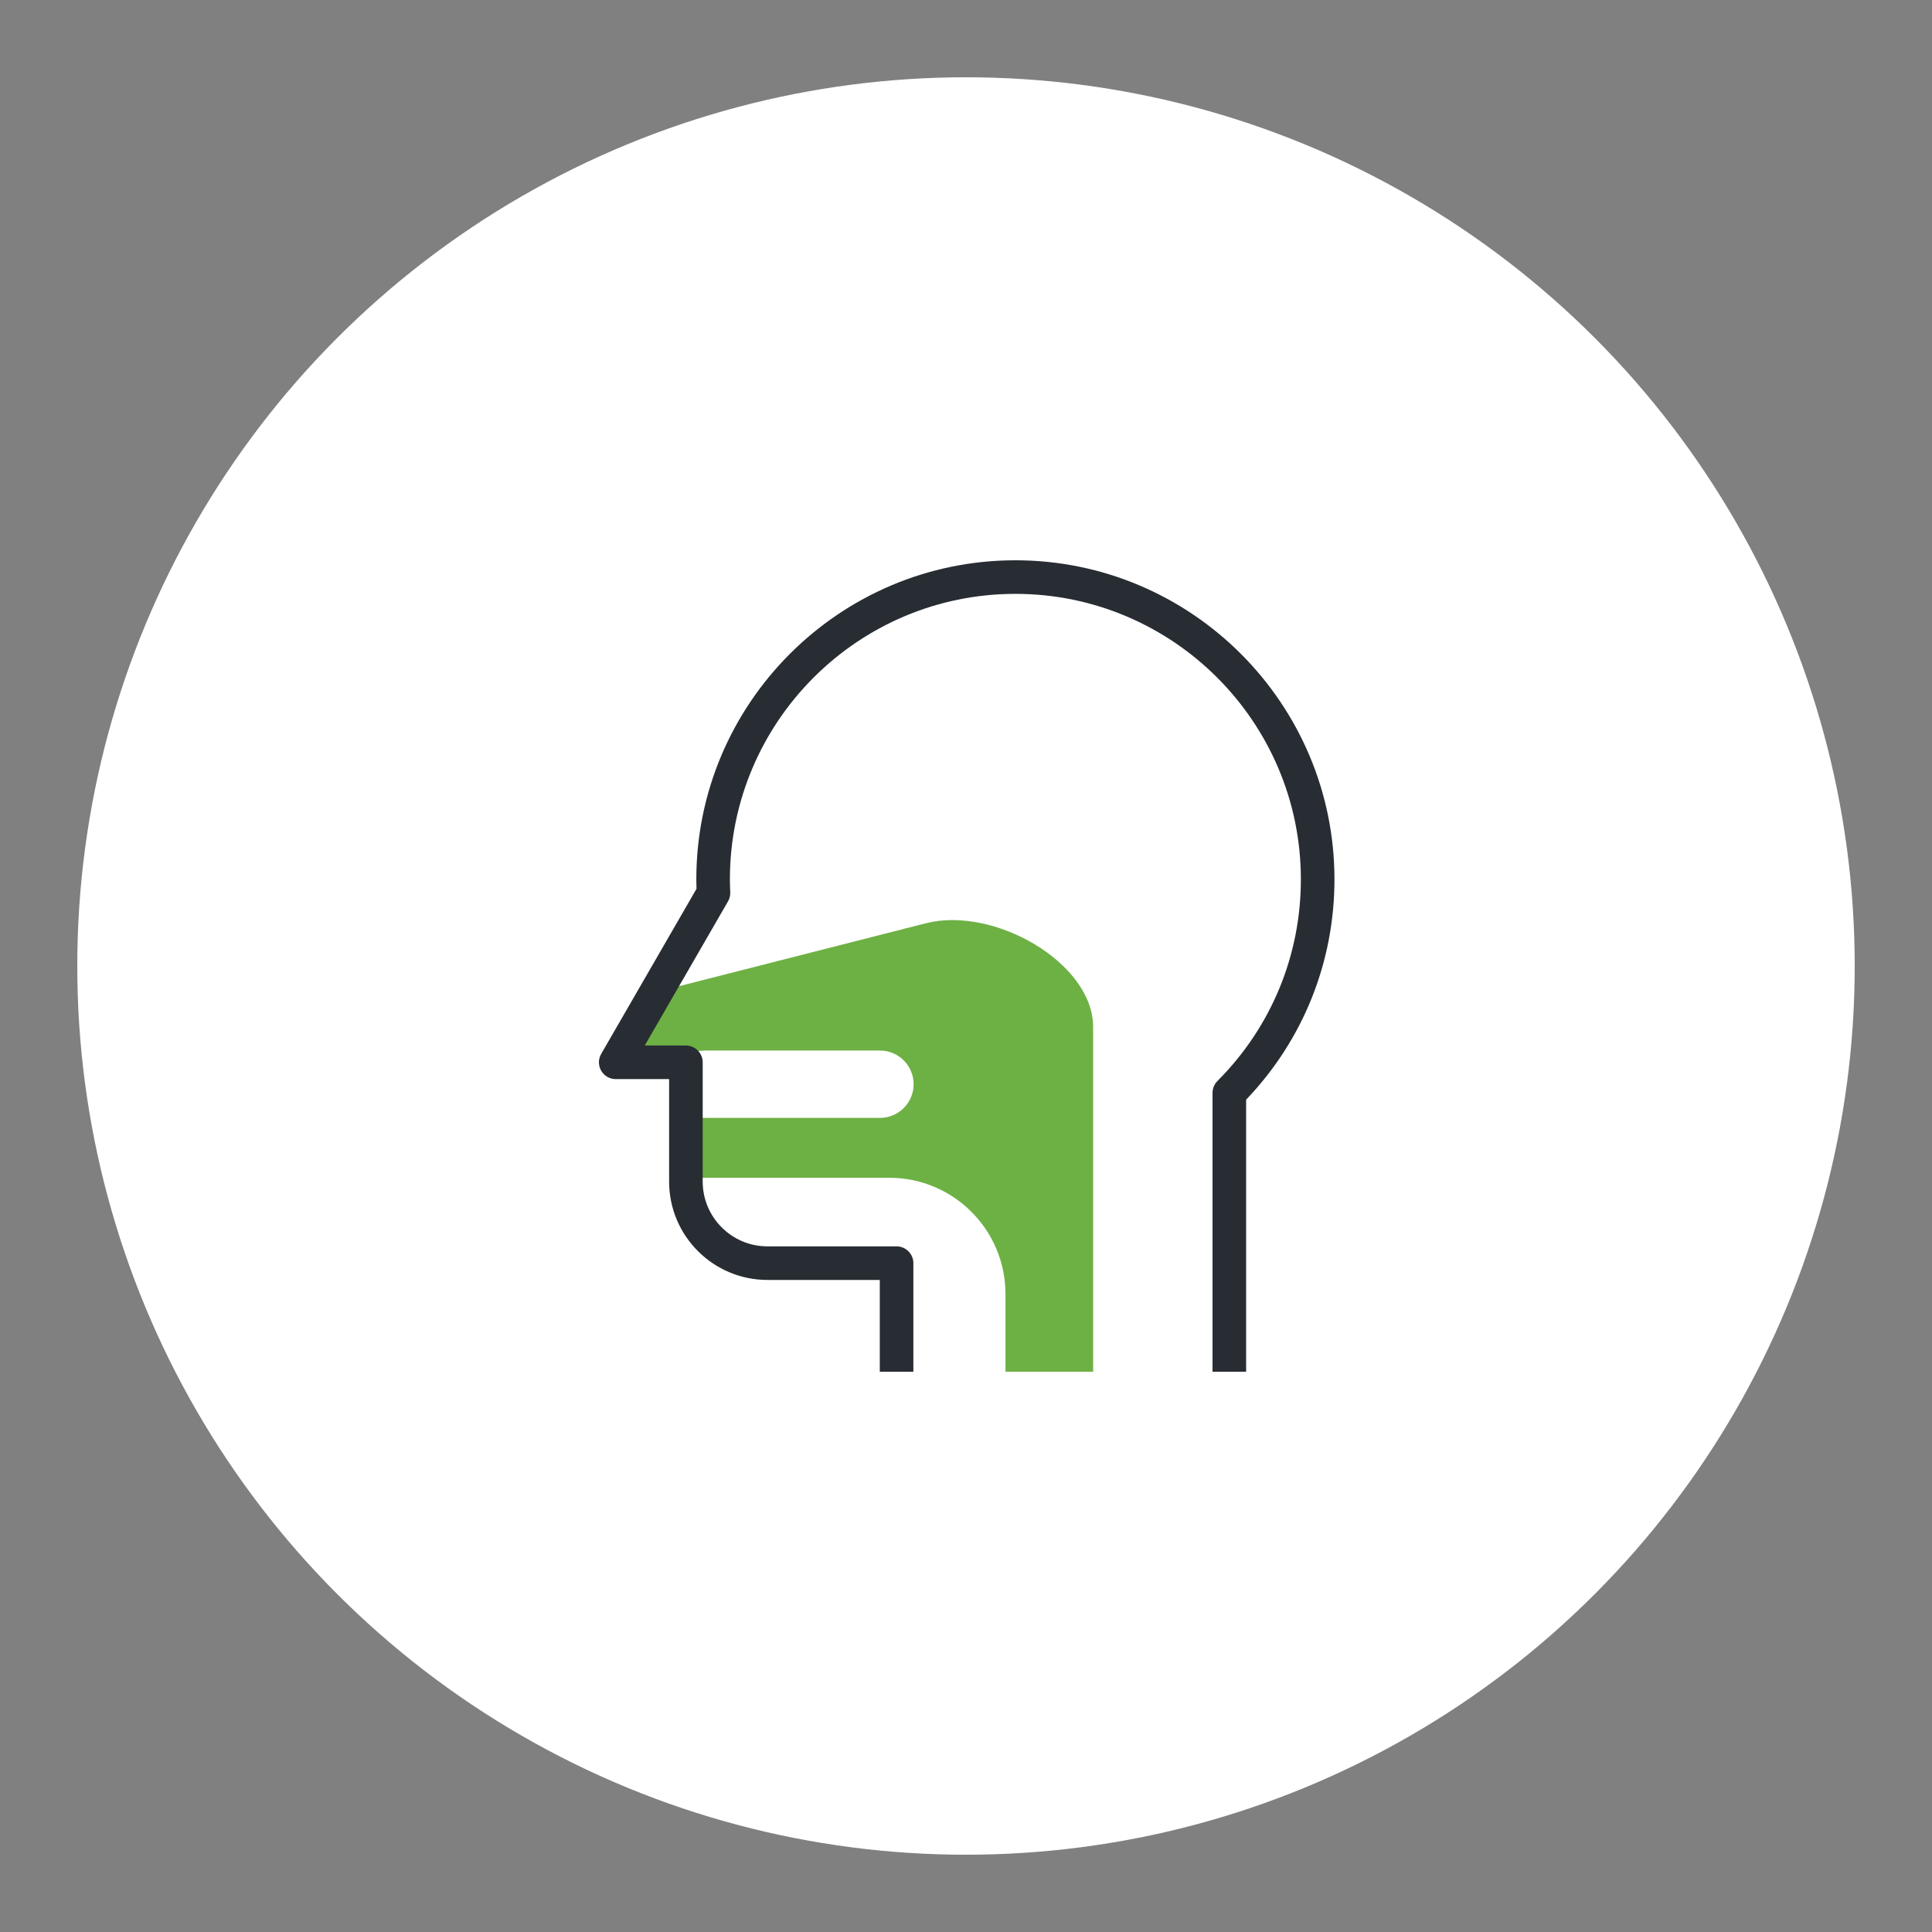 <svg width="300" height="300" viewBox="0 0 300 300" fill="none" xmlns="http://www.w3.org/2000/svg"><rect x="0" y="0" width="300" height="300" fill="#808080" stroke="none"/><circle cx="150" cy="150" r="138" fill="#fff"/><g clip-path="url(#clip0_133_132)"><path d="M169.742 213V159.466c0-9.974-15.437-18.84-26.037-16.089l-40.04 10.209C103.665 153.194 96.599 163.403 96.729 163.951L109.428 163.129h27.21C139.533 163.129 141.867 165.476 141.867 168.358 141.867 171.239 139.52 173.586 136.638 173.586H108.489S108.75 183.013 108.489 182.882h29.584C148.047 182.882 156.13 190.966 156.13 200.94V213h13.612v0z" fill="#6db144"/><path d="M193.498 213H188.282V169.701C188.282 169.01 188.556 168.345 189.039 167.862 197.396 159.492 201.998 148.37 201.998 136.545c0-24.447-19.883-44.33-44.329-44.33-24.447.0-44.33 19.883-44.33 44.33C113.339 137.223 113.365 137.888 113.392 138.553 113.418 139.048 113.287 139.543 113.04 139.974l-12.921 22.373H106.507C107.942 162.347 109.115 163.52 109.115 164.955v18.527c0 5.541 4.511 10.052 10.052 10.052H139.22c1.434.0 2.608 1.174 2.608 2.608V213H136.612V198.749H119.167c-8.422.0-15.267-6.845-15.267-15.267v-15.92H95.608C94.682 167.562 93.808 167.067 93.352 166.258 92.883 165.45 92.883 164.459 93.352 163.651l14.798-25.633C108.137 137.523 108.124 137.04 108.124 136.545c0-27.315 22.23-49.545 49.545-49.545s49.545 22.23 49.545 49.545c0 12.855-4.864 24.955-13.716 34.212V213v0z" fill="#282d33"/></g><defs><clipPath id="clip0_133_132"><rect width="114.214" height="126" fill="#fff" transform="translate(93 87)"/></clipPath></defs></svg>